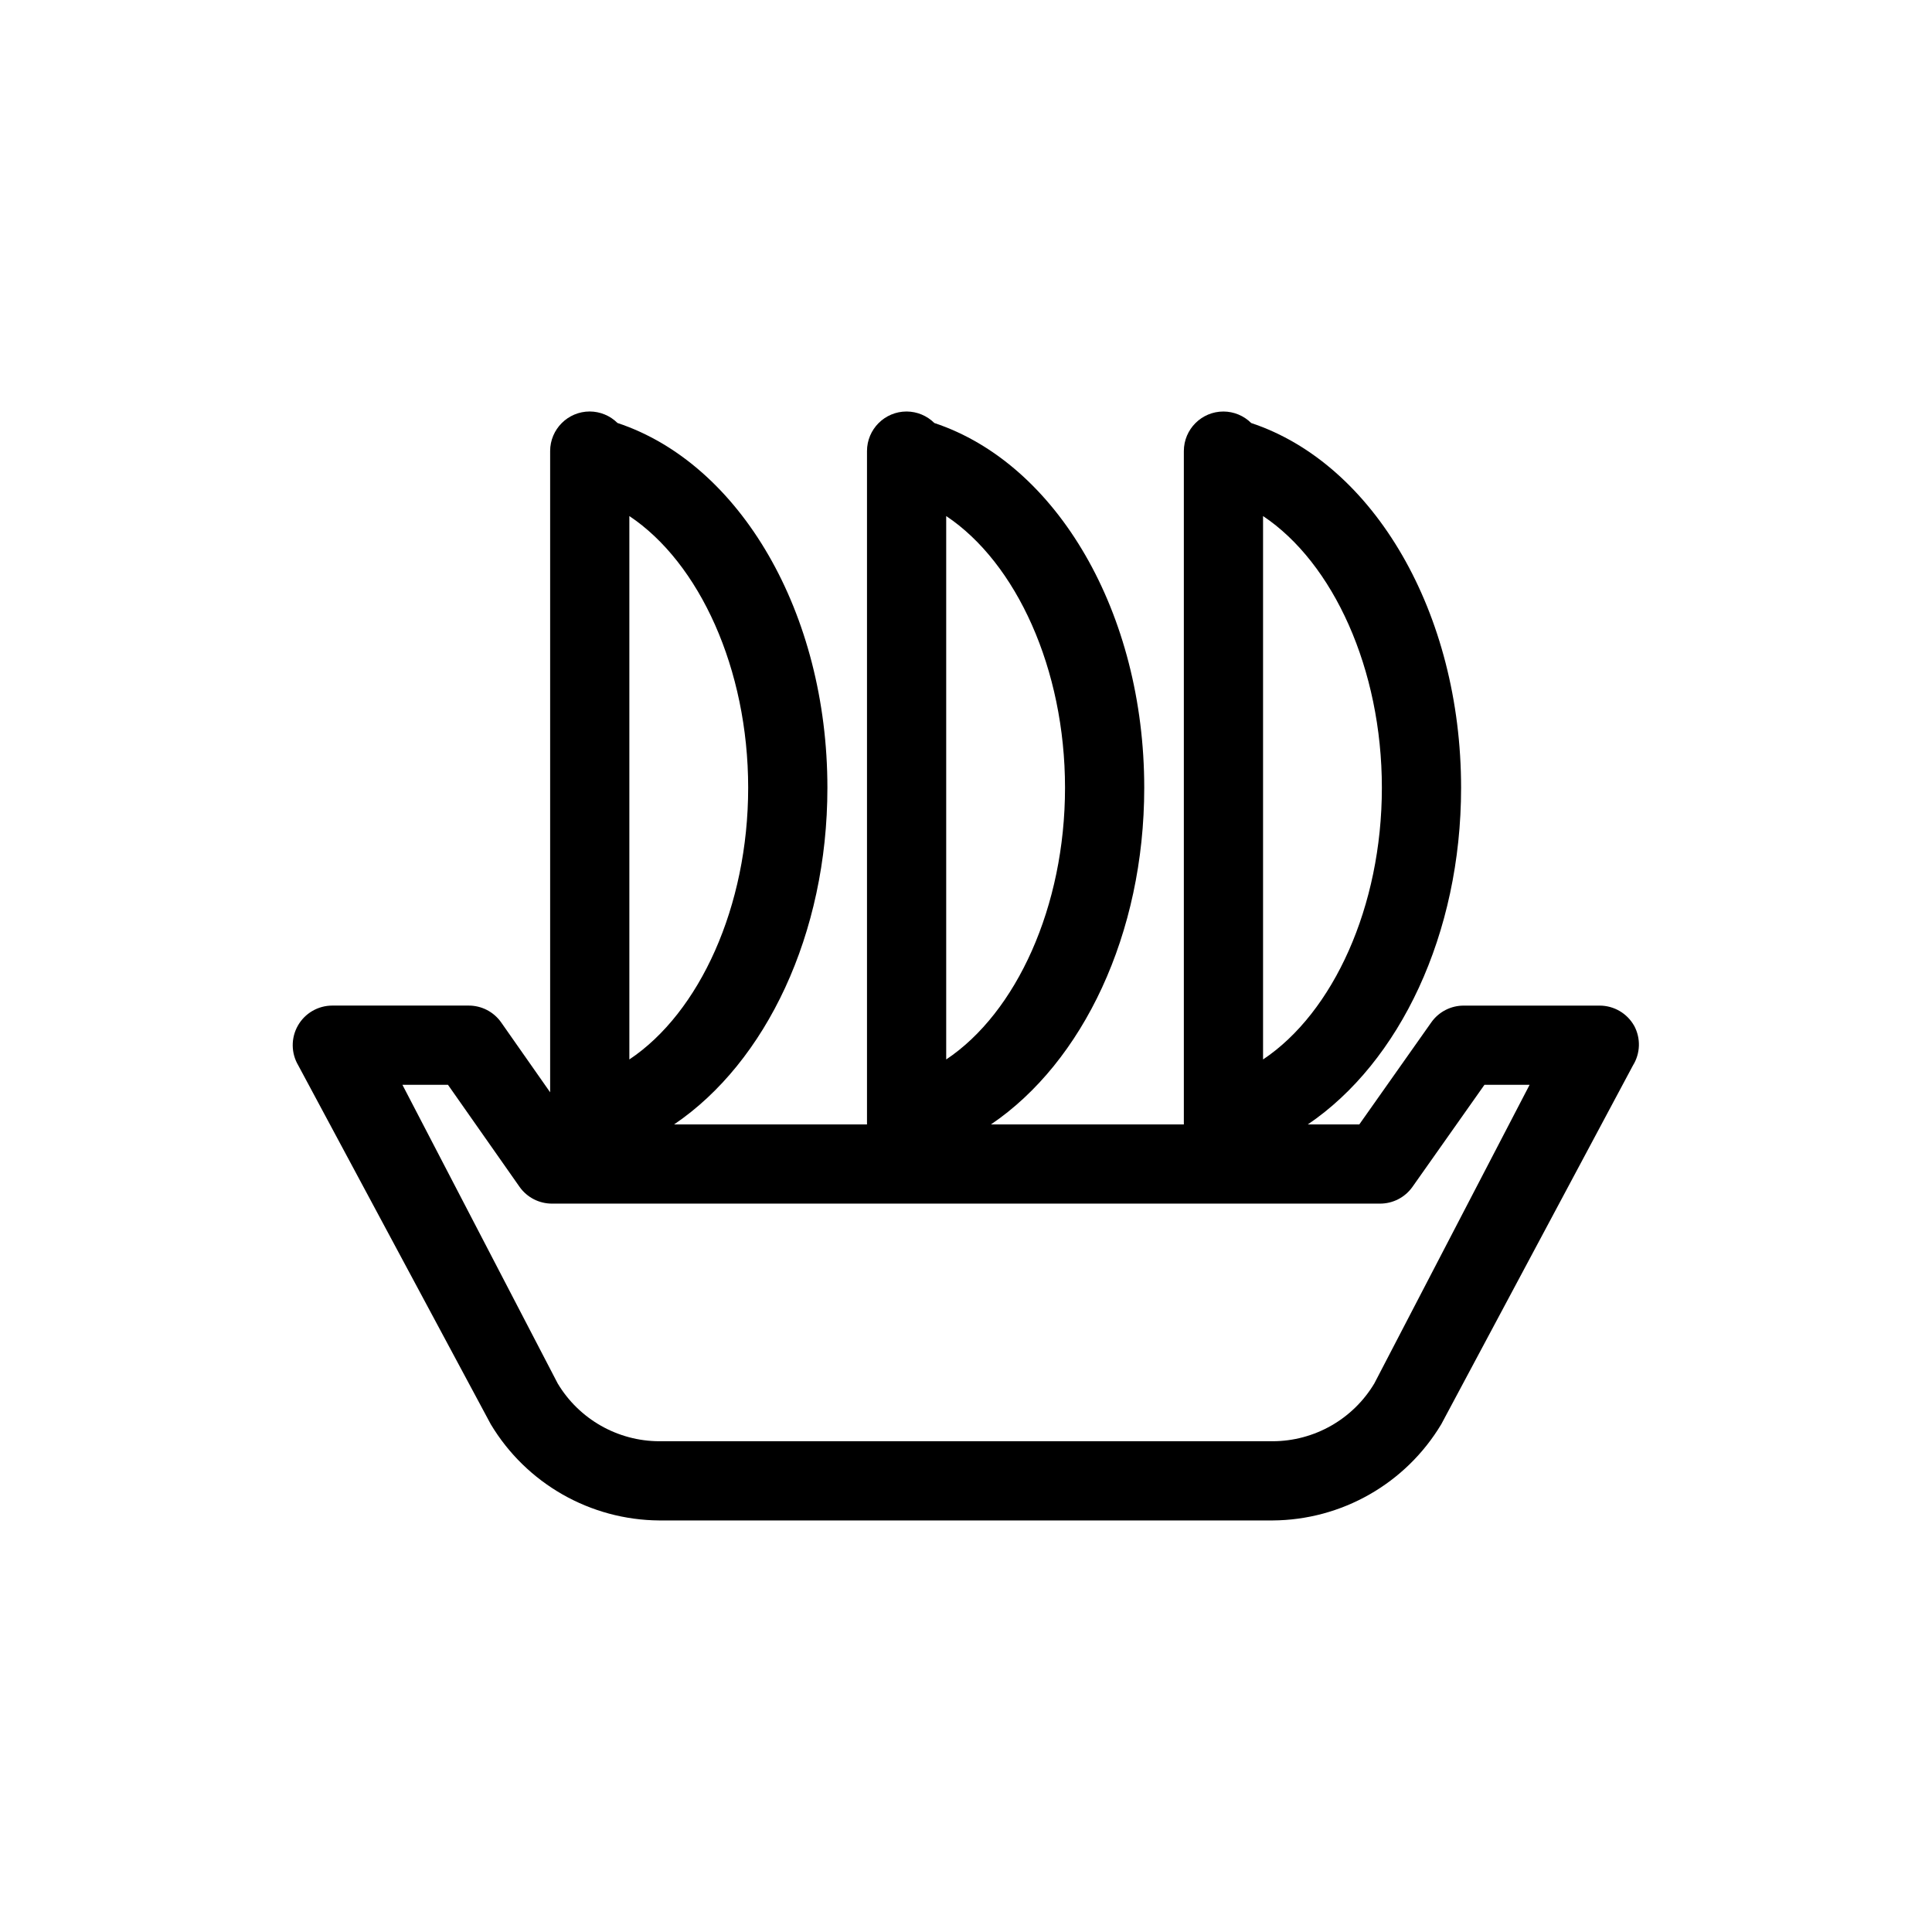 <?xml version="1.0" encoding="UTF-8"?>
<!-- Uploaded to: SVG Repo, www.svgrepo.com, Generator: SVG Repo Mixer Tools -->
<svg fill="#000000" width="800px" height="800px" version="1.1" viewBox="144 144 512 512" xmlns="http://www.w3.org/2000/svg">
 <path d="m577.07 415.85c-1.855-3.301-5.344-5.348-9.133-5.352h-36c-3.414-0.02-6.625 1.625-8.605 4.406l-19.105 27.082h-13.645c24.352-16.48 40.621-50.484 40.621-89.215 0-46.289-23.09-85.859-55.629-96.668v-0.004c-1.957-1.938-4.594-3.031-7.348-3.043-5.797 0-10.496 4.699-10.496 10.496v178.43h-51.117c24.352-16.48 40.621-50.484 40.621-89.215 0-46.289-23.09-85.859-55.629-96.668v-0.004c-1.953-1.938-4.594-3.031-7.348-3.043-5.797 0-10.496 4.699-10.496 10.496v178.43h-51.113c24.352-16.48 40.621-50.484 40.621-89.215 0-46.289-23.09-85.859-55.629-96.668l-0.004-0.004c-1.953-1.938-4.594-3.031-7.348-3.043-5.797 0-10.496 4.699-10.496 10.496v169.93l-13.016-18.578c-1.98-2.781-5.191-4.426-8.605-4.406h-36.105c-3.773 0-7.254 2.023-9.121 5.301-1.863 3.277-1.828 7.301 0.094 10.547l51.012 95.094c9.426 15.73 26.375 25.398 44.711 25.504h162.48c18.336-0.105 35.289-9.773 44.711-25.504l50.801-95.094c1.977-3.191 2.094-7.191 0.316-10.496zm-98.348-135.09c18.578 12.387 31.488 40.516 31.488 72.004s-12.91 59.617-31.488 72.004zm-83.969 0c18.578 12.387 31.488 40.516 31.488 72.004s-12.91 59.617-31.488 72.004zm-83.969 0c18.578 12.387 31.488 40.516 31.488 72.004s-12.91 59.617-31.488 72.004zm197.43 229.86c-5.676 9.492-15.914 15.309-26.973 15.324h-162.48c-11.059-0.016-21.297-5.832-26.973-15.324l-41.145-79.137h12.07l18.996 27.078c1.98 2.781 5.191 4.426 8.609 4.41h219.37c3.414 0.016 6.625-1.629 8.605-4.41l19.102-27.078h11.965z"/>
</svg>